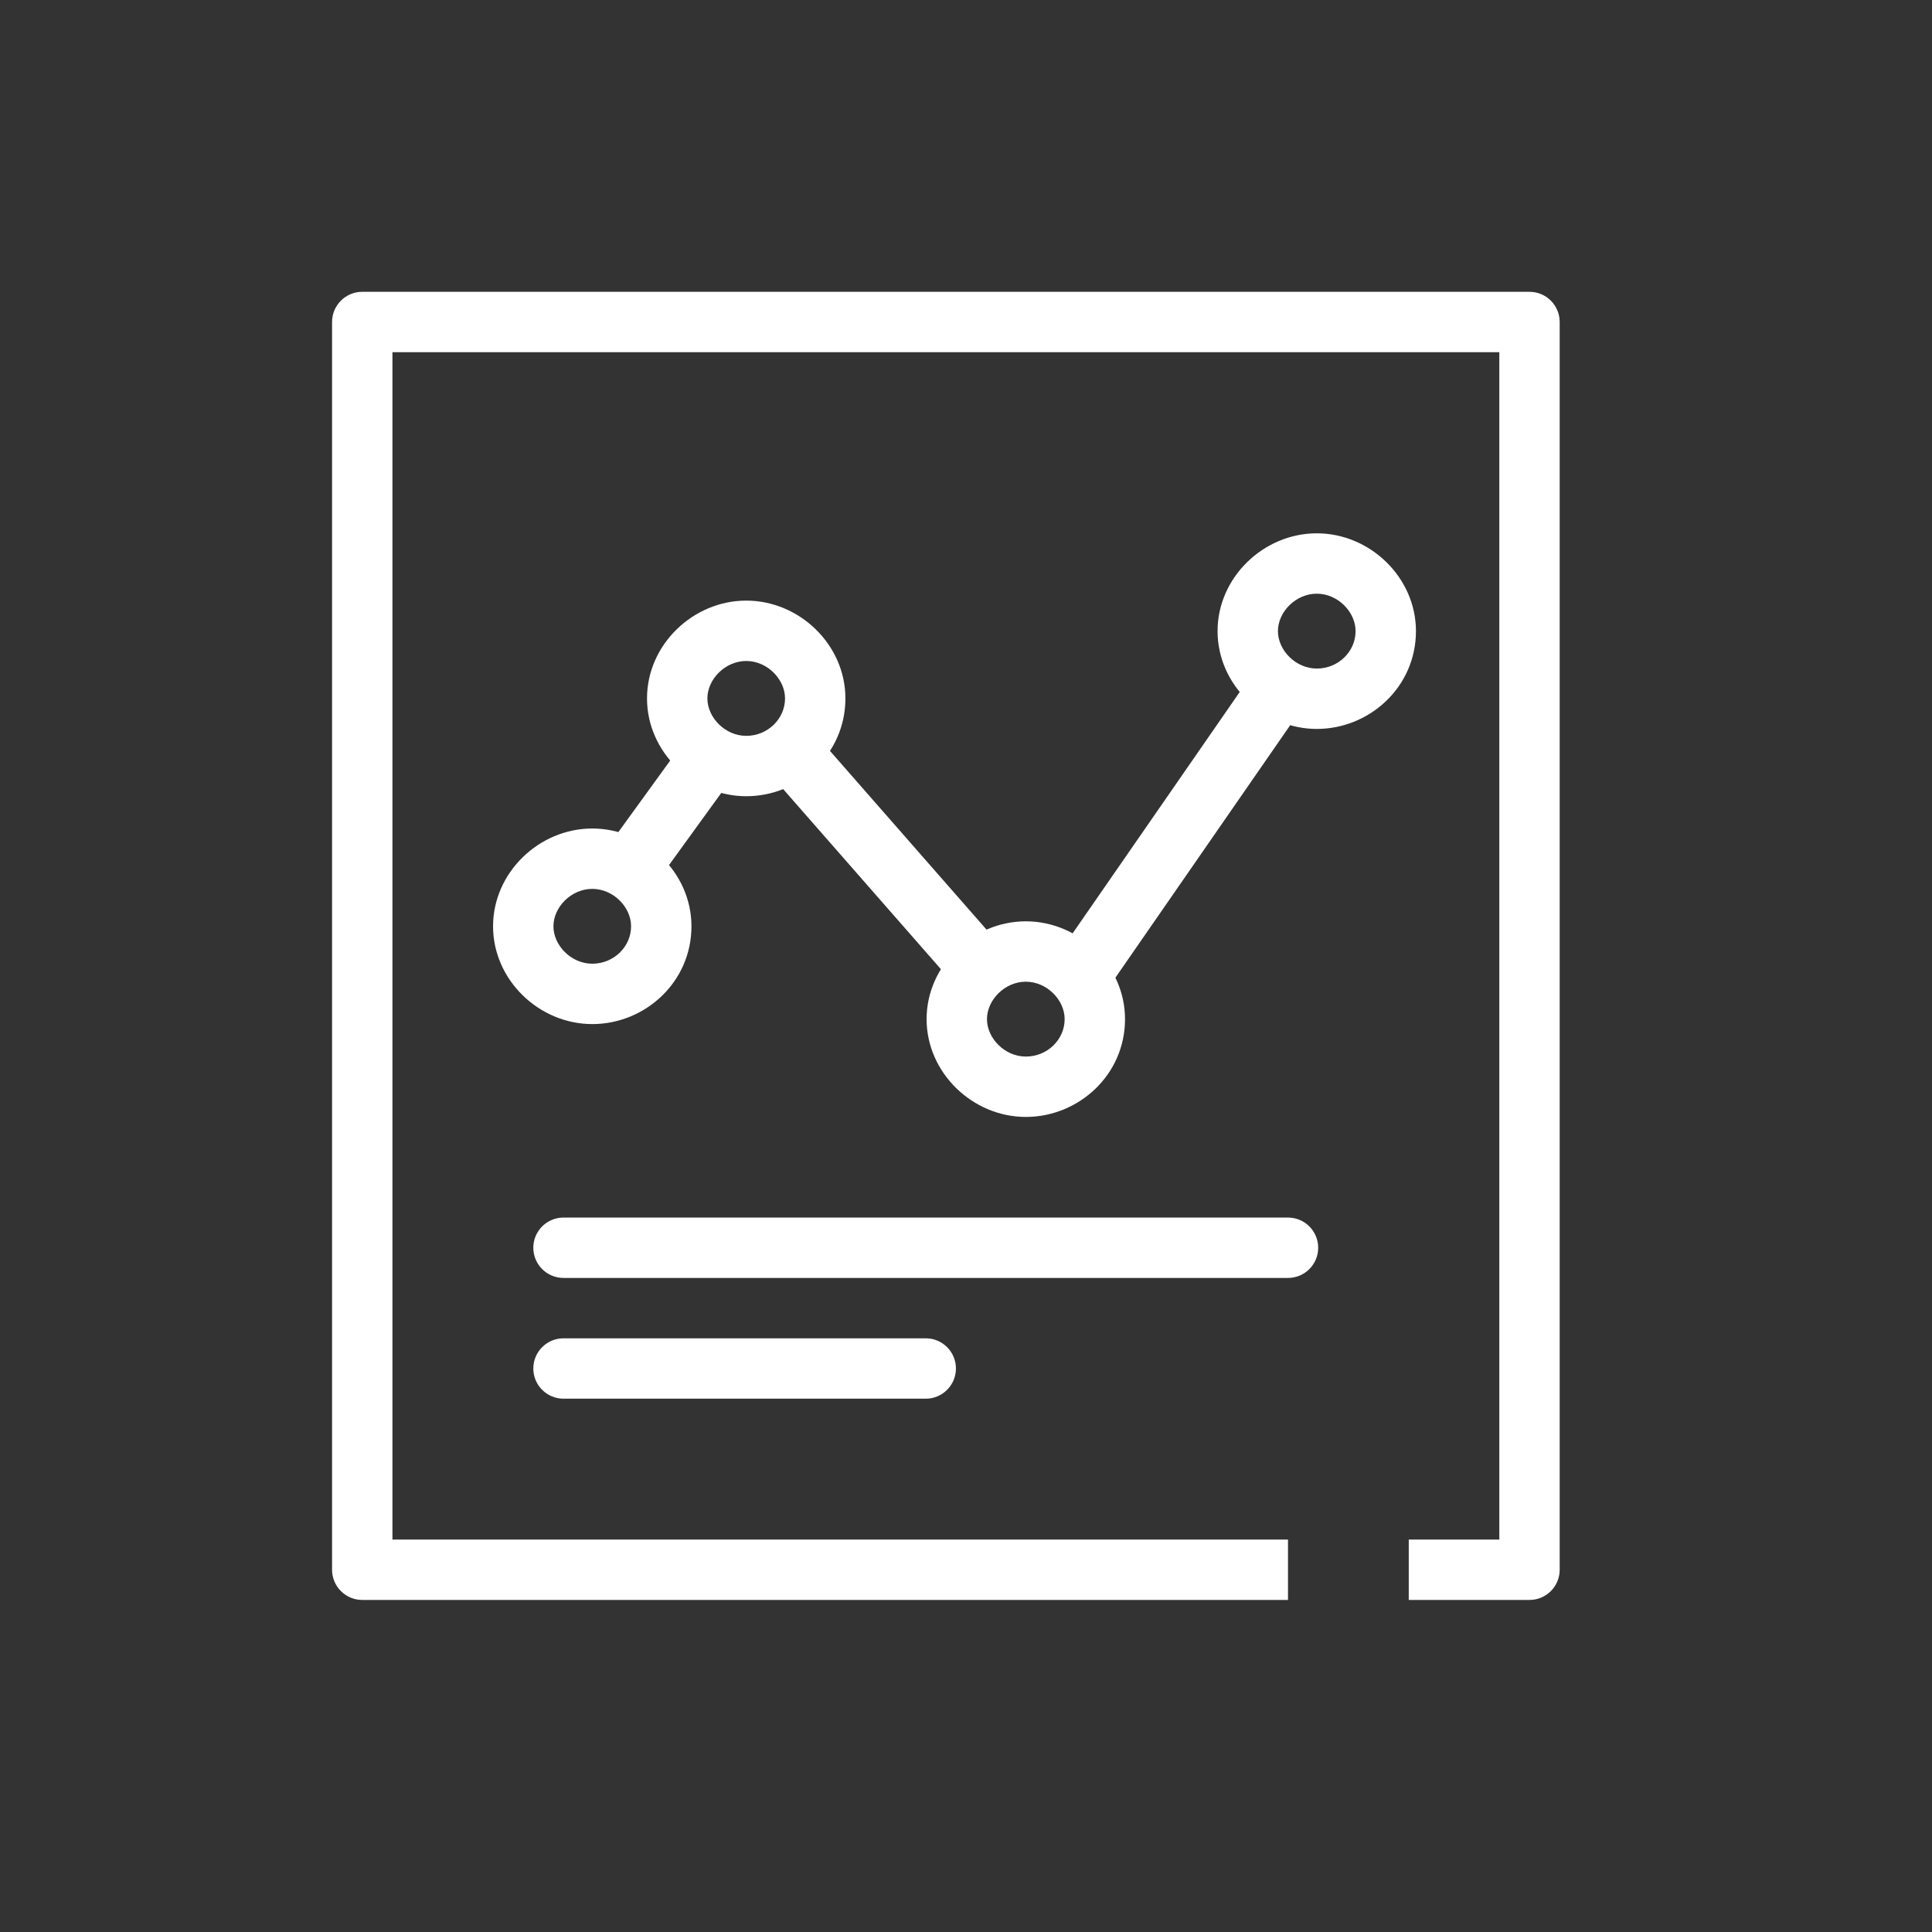 <?xml version="1.0" encoding="UTF-8" standalone="no" ?>
<!DOCTYPE svg PUBLIC "-//W3C//DTD SVG 1.1//EN" "http://www.w3.org/Graphics/SVG/1.1/DTD/svg11.dtd">
<svg xmlns="http://www.w3.org/2000/svg" xmlns:xlink="http://www.w3.org/1999/xlink" version="1.1" width="1080" height="1080" viewBox="0 0 1080 1080" xml:space="preserve">
<rect x="0" y="0" width="1080" height="1080" fill="#333333" stroke="none"/>
<desc>Created with Fabric.js 5.2.4</desc>
<defs>
</defs>
<g transform="matrix(1 0 0 1 540 540)" id="55d2bdf9-d41b-4a99-b3cc-600be2155b4f"  >
<rect style="stroke: none; stroke-width: 1; stroke-dasharray: none; stroke-linecap: butt; stroke-dashoffset: 0; stroke-linejoin: miter; stroke-miterlimit: 4; fill: rgb(255,255,255); fill-rule: nonzero; opacity: 1; visibility: hidden;" vector-effect="non-scaling-stroke"  x="-540" y="-540" rx="0" ry="0" width="1080" height="1080" />
</g>
<g transform="matrix(1 0 0 1 540 540)" id="38eb4c7d-09bb-4dd7-98e5-0b17126892e2"  >
</g>
<g transform="matrix(22.5 0 0 22.5 540 540)"  >
<g style=""   >
		<g transform="matrix(1 0 0 1 -7.39 -3.76)"  >
<path style="stroke: none; stroke-width: 1; stroke-dasharray: none; stroke-linecap: butt; stroke-dashoffset: 0; stroke-linejoin: miter; stroke-miterlimit: 4; fill: rgb(255,255,255); fill-rule: evenodd; opacity: 1;" vector-effect="non-scaling-stroke"  transform=" translate(-16.61, -20.24)" d="M 18.012 18.294 C 18.348 18.537 18.423 19.006 18.18 19.341 L 16.245 22.012 C 16.002 22.348 15.533 22.422 15.198 22.18 C 14.863 21.936 14.787 21.468 15.03 21.132 L 16.965 18.462 C 17.208 18.126 17.677 18.051 18.012 18.294 Z" stroke-linecap="round" />
</g>
		<g transform="matrix(1 0 0 1 -9.29 -0.99)"  >
<path style="stroke: none; stroke-width: 1; stroke-dasharray: none; stroke-linecap: butt; stroke-dashoffset: 0; stroke-linejoin: miter; stroke-miterlimit: 4; fill: rgb(255,255,255); fill-rule: evenodd; opacity: 1;" vector-effect="non-scaling-stroke"  transform=" translate(-14.71, -23.01)" d="M 14.715 22.084 C 14.191 22.084 13.75 22.537 13.75 23.013 C 13.75 23.489 14.191 23.943 14.715 23.943 C 15.251 23.943 15.679 23.52 15.679 23.013 C 15.679 22.537 15.238 22.084 14.715 22.084 Z M 12.25 23.013 C 12.25 21.68 13.392 20.584 14.715 20.584 C 16.038 20.584 17.179 21.68 17.179 23.013 C 17.179 24.402 16.025 25.443 14.715 25.443 C 13.392 25.443 12.25 24.347 12.25 23.013 Z" stroke-linecap="round" />
</g>
		<g transform="matrix(1 0 0 1 -2.01 -2.64)"  >
<path style="stroke: none; stroke-width: 1; stroke-dasharray: none; stroke-linecap: butt; stroke-dashoffset: 0; stroke-linejoin: miter; stroke-miterlimit: 4; fill: rgb(255,255,255); fill-rule: evenodd; opacity: 1;" vector-effect="non-scaling-stroke"  transform=" translate(-21.99, -21.36)" d="M 19.232 18.21 C 19.544 17.937 20.018 17.969 20.291 18.28 L 24.819 23.449 C 25.092 23.761 25.061 24.235 24.749 24.508 C 24.438 24.78 23.964 24.749 23.691 24.438 L 19.163 19.269 C 18.89 18.957 18.921 18.483 19.232 18.21 Z" stroke-linecap="round" />
</g>
		<g transform="matrix(1 0 0 1 -5.46 -6.65)"  >
<path style="stroke: none; stroke-width: 1; stroke-dasharray: none; stroke-linecap: butt; stroke-dashoffset: 0; stroke-linejoin: miter; stroke-miterlimit: 4; fill: rgb(255,255,255); fill-rule: evenodd; opacity: 1;" vector-effect="non-scaling-stroke"  transform=" translate(-18.54, -17.35)" d="M 18.54 16.422 C 18.016 16.422 17.575 16.876 17.575 17.352 C 17.575 17.828 18.016 18.282 18.54 18.282 C 19.076 18.282 19.504 17.858 19.504 17.352 C 19.504 16.876 19.063 16.422 18.54 16.422 Z M 16.075 17.352 C 16.075 16.018 17.217 14.922 18.54 14.922 C 19.863 14.922 21.004 16.018 21.004 17.352 C 21.004 18.74 19.85 19.782 18.54 19.782 C 17.217 19.782 16.075 18.685 16.075 17.352 Z" stroke-linecap="round" />
</g>
		<g transform="matrix(1 0 0 1 5.25 -3.25)"  >
<path style="stroke: none; stroke-width: 1; stroke-dasharray: none; stroke-linecap: butt; stroke-dashoffset: 0; stroke-linejoin: miter; stroke-miterlimit: 4; fill: rgb(255,255,255); fill-rule: evenodd; opacity: 1;" vector-effect="non-scaling-stroke"  transform=" translate(-29.25, -20.75)" d="M 31.927 16.883 C 32.267 17.119 32.352 17.586 32.117 17.927 L 27.617 24.427 C 27.381 24.767 26.914 24.852 26.573 24.617 C 26.233 24.381 26.148 23.914 26.383 23.573 L 30.883 17.073 C 31.119 16.733 31.586 16.648 31.927 16.883 Z" stroke-linecap="round" />
</g>
		<g transform="matrix(1 0 0 1 8.71 -8.32)"  >
<path style="stroke: none; stroke-width: 1; stroke-dasharray: none; stroke-linecap: butt; stroke-dashoffset: 0; stroke-linejoin: miter; stroke-miterlimit: 4; fill: rgb(255,255,255); fill-rule: evenodd; opacity: 1;" vector-effect="non-scaling-stroke"  transform=" translate(-32.71, -15.68)" d="M 32.715 14.75 C 32.191 14.75 31.75 15.204 31.75 15.68 C 31.75 16.156 32.191 16.61 32.715 16.61 C 33.251 16.61 33.679 16.187 33.679 15.68 C 33.679 15.204 33.238 14.75 32.715 14.75 Z M 30.25 15.68 C 30.25 14.347 31.392 13.25 32.715 13.25 C 34.038 13.25 35.179 14.347 35.179 15.68 C 35.179 17.069 34.025 18.11 32.715 18.11 C 31.392 18.11 30.25 17.013 30.25 15.68 Z" stroke-linecap="round" />
</g>
		<g transform="matrix(1 0 0 1 1.49 1.32)"  >
<path style="stroke: none; stroke-width: 1; stroke-dasharray: none; stroke-linecap: butt; stroke-dashoffset: 0; stroke-linejoin: miter; stroke-miterlimit: 4; fill: rgb(255,255,255); fill-rule: evenodd; opacity: 1;" vector-effect="non-scaling-stroke"  transform=" translate(-25.49, -25.32)" d="M 25.486 24.39 C 24.963 24.39 24.521 24.844 24.521 25.32 C 24.521 25.796 24.963 26.25 25.486 26.25 C 26.023 26.25 26.451 25.827 26.451 25.32 C 26.451 24.844 26.01 24.39 25.486 24.39 Z M 23.021 25.32 C 23.021 23.987 24.163 22.89 25.486 22.89 C 26.809 22.89 27.951 23.987 27.951 25.32 C 27.951 26.708 26.796 27.75 25.486 27.75 C 24.163 27.75 23.021 26.653 23.021 25.32 Z" stroke-linecap="round" />
</g>
		<g transform="matrix(1 0 0 1 -1 7)"  >
<path style="stroke: none; stroke-width: 1; stroke-dasharray: none; stroke-linecap: butt; stroke-dashoffset: 0; stroke-linejoin: miter; stroke-miterlimit: 4; fill: rgb(255,255,255); fill-rule: evenodd; opacity: 1;" vector-effect="non-scaling-stroke"  transform=" translate(-23, -31)" d="M 13.25 31 C 13.25 30.586 13.586 30.25 14 30.25 L 32 30.25 C 32.414 30.25 32.75 30.586 32.75 31 C 32.75 31.414 32.414 31.75 32 31.75 L 14 31.75 C 13.586 31.75 13.25 31.414 13.25 31 Z" stroke-linecap="round" />
</g>
		<g transform="matrix(1 0 0 1 -5.5 10)"  >
<path style="stroke: none; stroke-width: 1; stroke-dasharray: none; stroke-linecap: butt; stroke-dashoffset: 0; stroke-linejoin: miter; stroke-miterlimit: 4; fill: rgb(255,255,255); fill-rule: evenodd; opacity: 1;" vector-effect="non-scaling-stroke"  transform=" translate(-18.5, -34)" d="M 13.25 34 C 13.25 33.586 13.586 33.25 14 33.25 L 23 33.25 C 23.414 33.25 23.75 33.586 23.75 34 C 23.75 34.414 23.414 34.75 23 34.75 L 14 34.75 C 13.586 34.75 13.25 34.414 13.25 34 Z" stroke-linecap="round" />
</g>
		<g transform="matrix(1 0 0 1 -0.5 -0.5)"  >
<path style="stroke: none; stroke-width: 1; stroke-dasharray: none; stroke-linecap: butt; stroke-dashoffset: 0; stroke-linejoin: miter; stroke-miterlimit: 4; fill: rgb(255,255,255); fill-rule: evenodd; opacity: 1;" vector-effect="non-scaling-stroke"  transform=" translate(-23.5, -23.5)" d="M 9 7.25 C 8.586 7.25 8.25 7.586 8.25 8 L 8.25 39 C 8.25 39.414 8.586 39.75 9 39.75 L 32 39.75 L 32 38.25 L 9.75 38.25 L 9.75 8.75 L 37.25 8.75 L 37.25 38.25 L 35 38.25 L 35 39.75 L 38 39.75 C 38.414 39.75 38.75 39.414 38.75 39 L 38.75 8 C 38.75 7.586 38.414 7.25 38 7.25 L 9 7.25 Z" stroke-linecap="round" />
</g>
</g>
</g>
</svg>